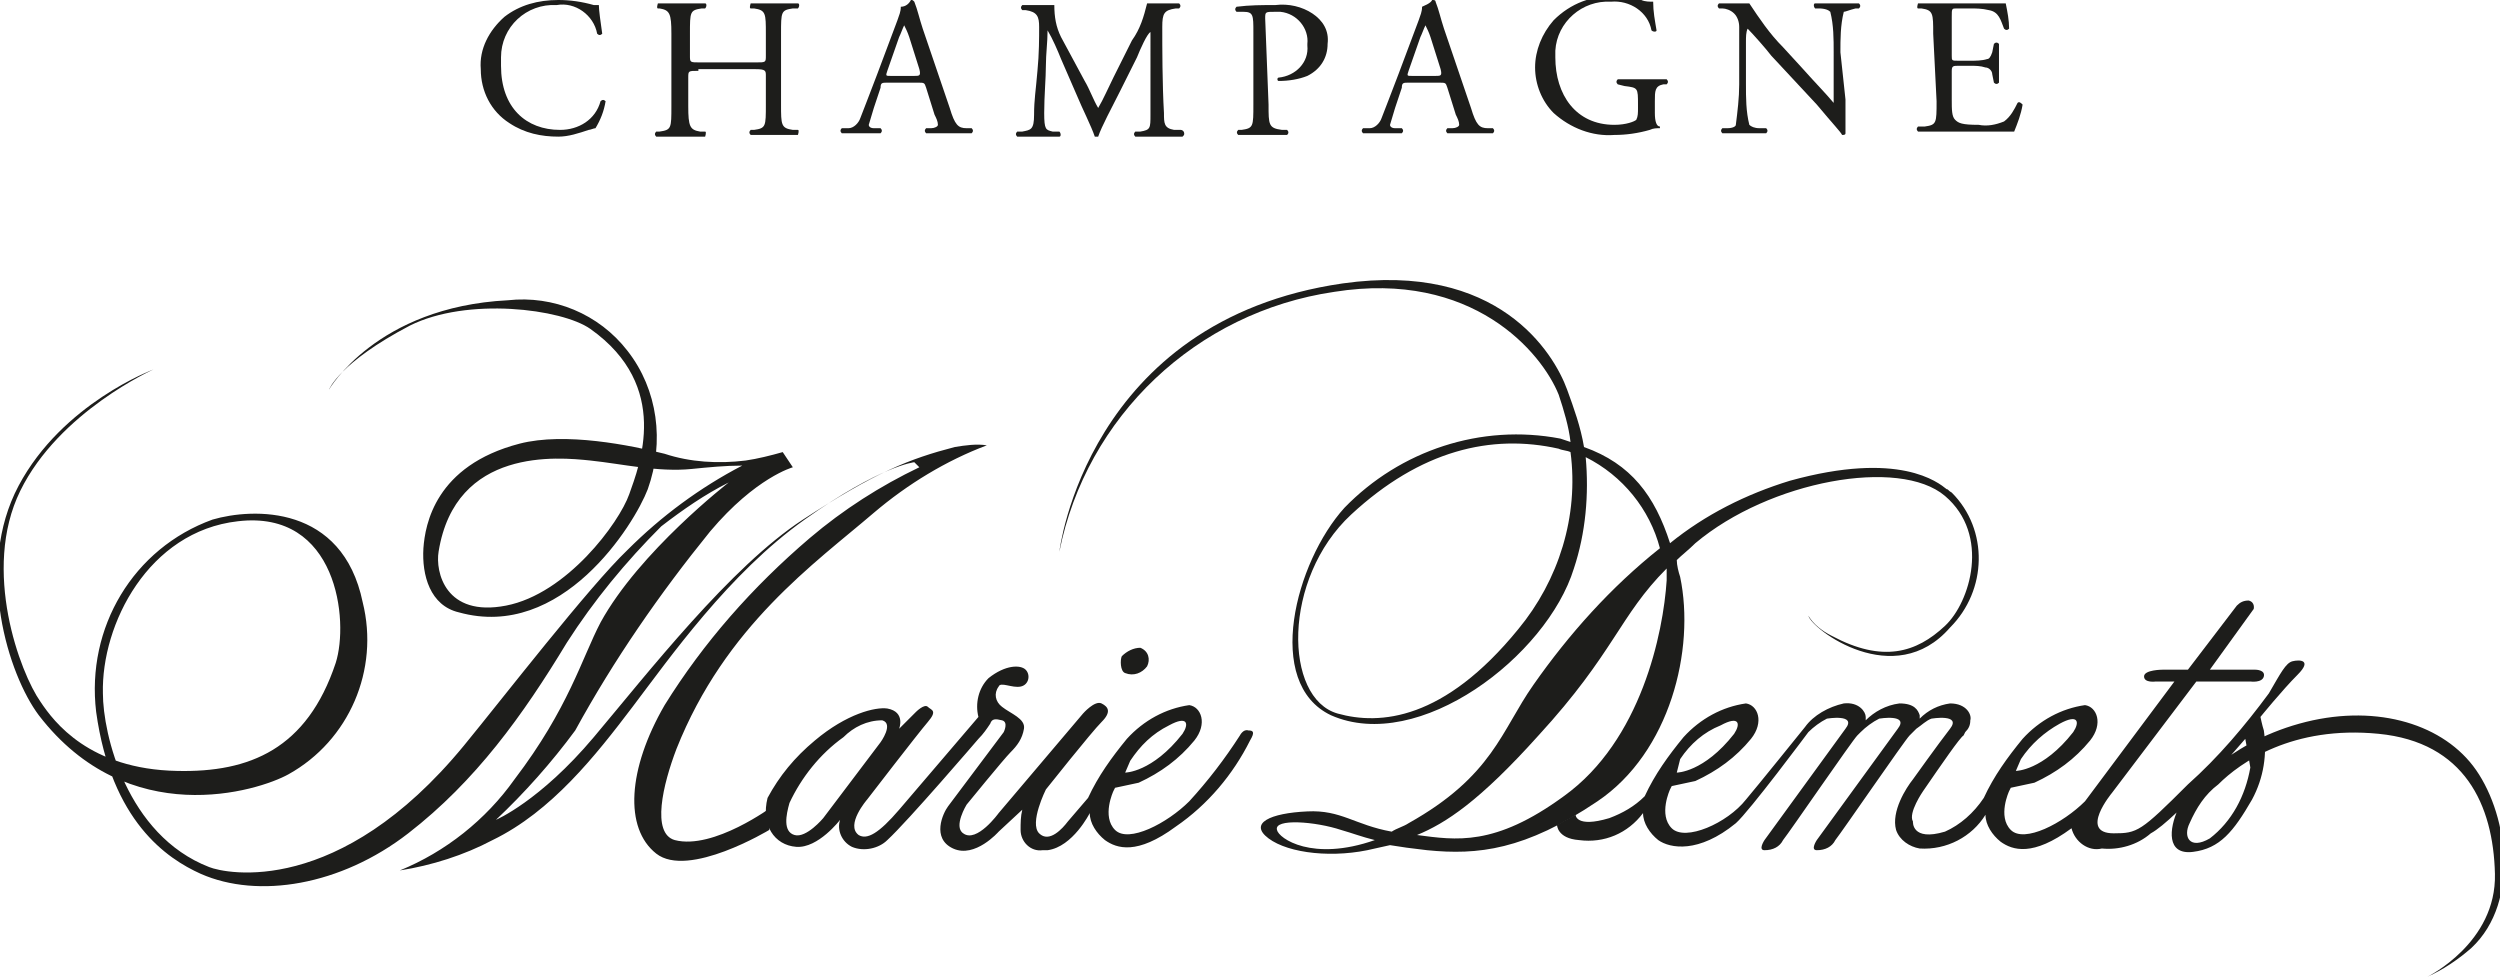 <?xml version="1.0" encoding="utf-8"?>
<!-- Generator: Adobe Illustrator 25.4.1, SVG Export Plug-In . SVG Version: 6.00 Build 0)  -->
<svg version="1.1" id="Calque_1" xmlns="http://www.w3.org/2000/svg" xmlns:xlink="http://www.w3.org/1999/xlink" x="0px" y="0px"
	 viewBox="0 0 148.2 57.9" style="enable-background:new 0 0 148.2 57.9;" xml:space="preserve">
<style type="text/css">
	.st0{fill:#1D1D1B;}
</style>
<g id="Calque_2_00000174562693572077200660000015305540196671588778_">
	<g id="Calque_1-2">
		<path class="st0" d="M54.2,27.4c0,0-2,0.2-6.5,3.4s-8,8.2-10.2,11.1s-4.8,6.2-8.3,7.9c-1.7,0.9-3.6,1.5-5.5,1.8
			c2.7-1.1,5.1-3,6.8-5.4c3.2-4.2,4-7.2,5.1-9.3c2.3-4.2,7.6-8.3,7.6-8.3c-1.4,0.7-2.7,1.6-4,2.6c-2.1,2.1-4,4.4-5.6,6.9
			c-2.6,4.3-5.4,8.2-9.4,11.3s-8.9,3.9-12.3,2.4c-2-0.9-5.3-3.1-6.2-9.6c-0.6-5,2.2-9.7,6.9-11.4c2.4-0.7,7.7-0.9,8.9,4.9
			c1,4-0.8,8.2-4.4,10.2c-1.8,1-9.5,3.4-14.8-3.5c-1.8-2.4-3.8-8.7-1.2-13.6s8-6.9,8-6.9s-5.6,2.5-7.9,7.2s0,10.8,1.2,12.5
			c0.8,1.2,2.9,4,8.1,4.1c4.3,0.1,7.7-1.3,9.4-6.4c0.8-2.5,0.1-9.1-5.8-8.4C8.8,31.5,6,37,6.1,41.1c0,2.4,1.4,8.4,6.3,10.3
			c1,0.4,7.7,1.8,15.1-7.2c2.3-2.8,7.4-9.4,9.7-11.6c2-2,4.3-3.7,6.8-5c-1,0-2,0.1-3,0.2c-2,0.2-4.1-0.3-6-0.5s-8-0.8-9,5.4
			c-0.2,1.2,0.4,3.9,4,3.2s6.7-4.9,7.3-6.6s2.5-6.4-2.3-9.8c-1.7-1.2-7.3-1.9-10.7-0.2c-4.2,2.2-4.8,3.8-4.8,3.8s2.8-4.9,10.6-5.3
			c2.7-0.3,5.4,0.8,7.1,3c1.8,2.3,2.2,5.4,1.2,8.2c-0.8,2.1-5.1,9-11.2,7.3c-1.7-0.4-2.2-2.2-2.1-3.8c0.1-1.4,0.7-4.9,5.7-6.2
			c2.7-0.7,6.6,0.1,8.6,0.6c1.5,0.5,3.2,0.6,4.8,0.4c0.7-0.1,1.5-0.3,2.2-0.5l0.6,0.9c0,0-2.2,0.6-4.9,3.8c-3,3.7-5.7,7.6-8,11.8
			c-1.4,1.9-3,3.7-4.7,5.3c0,0,2.6-1.1,5.8-4.9s8.1-10.1,12.4-12.9s6.3-3.6,9-4.3c0.6-0.1,1.3-0.2,1.9-0.1c-2.4,0.9-4.7,2.3-6.7,4
			c-3.5,3-8.8,6.7-11.7,14c-0.8,2.1-1.5,5-0.1,5.4c2.3,0.6,5.8-2,5.8-2l-0.2,1.4c0,0-4.8,2.9-6.7,1.4s-1.7-5,0.5-8.8
			c2.3-3.7,5.2-7,8.6-9.9c2-1.7,4.2-3.1,6.5-4.2"/>
		<path class="st0" d="M74,43.3c-0.3-0.1-0.5,0.3-0.5,0.3c-0.9,1.4-1.9,2.7-3,3.9c-1.3,1.3-3.6,2.5-4.4,1.7s-0.1-2.3-0.1-2.3
			l0.1-0.2c0.5-0.1,0.9-0.2,1.4-0.3c1.3-0.6,2.4-1.4,3.3-2.5c0.8-1,0.4-2-0.3-2.1c-1.4,0.2-2.7,0.9-3.7,2c-0.9,1.1-1.7,2.2-2.3,3.5
			l-1.2,1.4c-0.3,0.4-1.1,1.3-1.7,0.7s0.4-2.6,0.4-2.6s2.7-3.4,3.3-4s0.4-0.9,0-1.1s-1.1,0.6-1.1,0.6l-5,5.9c0,0-1.3,1.8-2.1,1.2
			c-0.6-0.4,0.2-1.7,0.2-1.7s2.2-2.7,2.6-3.1c0.4-0.4,0.7-0.8,0.8-1.4c0.1-0.6-0.8-0.9-1.3-1.3c-0.4-0.3-0.5-0.8-0.2-1.2
			c0.1-0.3,0.8,0.1,1.3,0s0.6-0.7,0.3-1s-1.2-0.3-2.2,0.5c-0.6,0.6-0.8,1.5-0.6,2.3c0,0-3.5,4.1-4.7,5.5s-1.9,1.8-2.4,1.5
			c-0.8-0.6,0.5-2.1,0.5-2.1s3-3.9,3.6-4.6s0.2-0.7,0-0.9s-0.7,0.3-0.7,0.3l-1,1c0,0,0.4-1-0.7-1.2c-0.7-0.1-2.4,0.3-4.3,1.9
			c-1.2,1-2.1,2.1-2.8,3.4c-0.4,1.6,0.4,2.8,1.7,2.9s2.6-1.6,2.6-1.6c-0.2,0.6,0.1,1.3,0.7,1.6c0.7,0.3,1.6,0.1,2.1-0.4
			c1.2-1.1,5.4-6,5.4-6c0.3-0.3,0.5-0.6,0.7-0.9c0.1-0.3,0.3-0.3,0.7-0.2s0.1,0.7,0.1,0.7l-3.3,4.4c-0.3,0.4-1,1.9,0.3,2.5
			s2.7-1,2.7-1l1.4-1.3c-0.1,0.4-0.1,0.8-0.1,1.2c0,0.7,0.6,1.3,1.3,1.2c0.1,0,0.2,0,0.3,0c1.5-0.2,2.5-2.2,2.5-2.2
			c0,0.6,0.4,1.2,0.9,1.6c0.7,0.5,1.9,0.9,4.2-0.8c1.9-1.3,3.4-3.1,4.4-5.1C74.4,43.4,74.3,43.3,74,43.3 M67,45.1
			c0.6-0.9,1.3-1.6,2.3-2.1c1.1-0.6,1.2-0.1,0.8,0.5c-1.8,2.3-3.4,2.3-3.4,2.3L67,45.1z M92.3,48.9c0,0,0,0.8,1.3,0.9
			c1.5,0.2,2.9-0.4,3.8-1.6c0,0.6,0.4,1.2,0.9,1.6c0.7,0.5,2.4,0.8,4.6-1c0.8-0.7,4.3-5.4,4.3-5.4c0.3-0.3,0.7-0.6,1.1-0.8
			c0,0,1.8-0.3,1.1,0.6l-4.8,6.6c0,0-0.4,0.6,0,0.6c0.5,0,0.9-0.2,1.1-0.6c0.4-0.5,4.1-5.9,4.4-6.2l0.2-0.2c0.3-0.3,0.7-0.6,1.1-0.8
			c0,0,1.8-0.3,1.1,0.6l-4.8,6.6c0,0-0.4,0.6,0,0.6c0.5,0,0.9-0.2,1.1-0.6c0.4-0.5,4.1-5.9,4.4-6.2l0.4-0.4c0.3-0.2,0.6-0.5,0.9-0.6
			c0,0,1.8-0.3,1.1,0.6s-2.2,3-2.2,3c-0.4,0.5-1.3,1.9-1,3c0.2,0.6,0.8,1,1.4,1.1c1.6,0.1,3.1-0.7,3.9-2c0,0.6,0.4,1.2,0.9,1.6
			c0.7,0.5,1.9,0.9,4.2-0.8c0.2,0.8,1,1.4,1.8,1.2c1,0.1,2.1-0.2,2.9-0.9c1.5-0.8,5.6-5.6,5.6-5.6c0.1,0.5,0.2,1.1,0.3,1.7
			c-0.3,1.7-1.1,3.2-2.4,4.2c-1.2,0.7-1.6-0.1-1.2-0.9c0.4-0.9,0.9-1.7,1.7-2.3c1.3-1.3,4.4-3.5,9.5-3s6.8,4.2,6.9,8.3s-4,6.1-4,6.1
			c0.9-0.4,1.8-1,2.6-1.7c3-2.8,2.1-8.2,0.1-10.8s-6-3.7-10.3-2.5s-6.7,4-7.2,5.1s-0.7,2.7,0.9,2.5s2.4-1.2,3.5-3.1
			c0.7-1.3,0.9-2.7,0.7-4.1c-0.1-0.3-0.2-0.8-0.2-0.8s1.3-1.6,2.2-2.5s0.1-0.9-0.3-0.8s-0.7,0.7-1.4,1.9c-1.4,1.9-3,3.8-4.8,5.4
			c-2.8,2.8-3,2.9-4.4,2.9c-2.1,0-0.1-2.4-0.1-2.4l5-6.6h3.2c0,0,0.7,0.1,0.8-0.3s-0.5-0.4-0.5-0.4h-2.7l2.6-3.6
			c0,0,0.1-0.4-0.3-0.5c-0.3,0-0.5,0.1-0.7,0.3l-2.9,3.8h-1.5c0,0-1.1,0-1.1,0.4s0.7,0.3,0.7,0.3h1.1l-5.3,7.1
			c-1.3,1.3-3.6,2.5-4.4,1.7s-0.1-2.3-0.1-2.3l0.1-0.2c0.5-0.1,0.9-0.2,1.4-0.3c1.3-0.6,2.4-1.4,3.3-2.5c0.8-1,0.4-2-0.3-2.1
			c-1.4,0.2-2.7,0.9-3.7,2c-0.9,1.1-1.7,2.2-2.3,3.5c-0.6,0.9-1.4,1.6-2.3,2c-2,0.6-1.9-0.6-1.9-0.6c-0.3-0.5,0.6-1.8,0.6-1.8
			c1.1-1.6,2.2-3.2,2.4-3.3l0.1-0.2c0.2-0.2,0.3-0.4,0.3-0.7c0.1-0.3-0.2-1-1.2-1c-0.7,0.1-1.3,0.4-1.8,0.9v-0.2
			c-0.1-0.3-0.3-0.7-1.2-0.7c-0.8,0.1-1.5,0.5-2,1v-0.2c0-0.3-0.4-0.9-1.3-0.8c-0.9,0.2-1.8,0.7-2.3,1.4c0,0-2.9,3.6-3.5,4.3
			c-1.1,1.4-3.6,2.5-4.4,1.7s-0.1-2.3-0.1-2.3l0.1-0.2c0.5-0.1,0.9-0.2,1.4-0.3c1.3-0.6,2.4-1.4,3.3-2.5c0.8-1,0.4-2-0.3-2.1
			c-1.4,0.2-2.7,0.9-3.7,2c-0.9,1.1-1.7,2.2-2.3,3.5c-0.6,0.6-1.3,1-2.1,1.3c-2,0.6-2-0.2-2-0.2 M99.6,45c0.6-0.9,1.4-1.6,2.4-2
			c1.1-0.6,1.2-0.1,0.8,0.5c-1.8,2.3-3.4,2.3-3.4,2.3L99.6,45z M119.8,45c0.6-0.9,1.4-1.6,2.3-2.1c1.1-0.6,1.2-0.1,0.8,0.5
			c-1.8,2.3-3.4,2.3-3.4,2.3L119.8,45z M48.8,48.5c0,0-1,1.2-1.7,1s-0.5-1.2-0.3-1.9c0.7-1.5,1.8-2.9,3.2-3.9c0.6-0.6,1.4-1,2.3-1
			c0.7,0.2-0.1,1.3-0.1,1.3L48.8,48.5z"/>
		<path class="st0" d="M66.7,39.9c0.5,0.2,1,0,1.3-0.4c0.2-0.4,0.1-0.9-0.4-1.1c0,0,0,0,0,0c-0.4,0-0.8,0.2-1.1,0.5
			C66.4,39.1,66.4,39.8,66.7,39.9"/>
		<path class="st0" d="M115.4,29c-0.5-0.4-2.8-2.3-9.3-0.5c-2.6,0.8-5,2-7.1,3.7c-0.9-2.8-2.3-4.7-5.1-5.7c-0.2-1.2-0.6-2.3-1-3.4
			c-0.8-2.2-4.1-7.6-13.3-6.3C64.4,19,62.8,32.7,62.8,32.7c1.6-8,8.1-14.2,16.3-15.4c8.2-1.3,12.3,3.6,13.3,6.1
			c0.3,0.9,0.6,1.9,0.7,2.8l-0.6-0.2c-4.7-0.9-9.5,0.7-12.8,4.1c-2.9,3.2-4.8,10.4-0.8,12.3c5.2,2.3,12.8-3.5,14.4-8.7
			c0.7-2.1,0.9-4.4,0.7-6.6c2.2,1.1,3.8,3.1,4.4,5.4c-2.9,2.3-5.4,5.1-7.5,8.1c-1.9,2.7-2.4,5.4-7.4,8.2c-0.3,0.2-0.7,0.3-1,0.5
			c-2.2-0.4-3-1.3-5-1.2c-2.2,0.1-3.5,0.7-2.3,1.6s3.9,1.2,6.3,0.6l0.9-0.2c0.6,0.1,1.3,0.2,2.2,0.3c3,0.3,5.8,0,10.1-2.9
			s5.8-9,4.9-13.3c-0.1-0.3-0.2-0.7-0.2-1c0.3-0.3,0.7-0.6,1.1-1c4.4-3.7,12.1-5.1,14.8-2.8s1.5,6.3,0,7.7c-1.7,1.6-3.7,2.2-6.7,0.6
			c-0.6-0.3-1.1-0.7-1.4-1.2c0.2,0.8,5.1,4.5,8.4,0.7c2.2-2.2,2.3-5.8,0.1-8C115.5,29.1,115.5,29,115.4,29 M90,37.3
			c-4.4,5.4-8.2,5.7-10.7,5c-3.2-0.9-3.3-8,0.8-11.8s8.3-4.8,12.3-3.9c0.2,0.1,0.5,0.1,0.7,0.2C93.6,30.6,92.4,34.4,90,37.3
			 M75.7,49.2c-0.2-0.7,2.3-0.5,3.8,0c0.7,0.2,1.2,0.4,2,0.6C77.8,51.1,75.8,49.7,75.7,49.2 M92.7,47.2c-4.1,3-6.4,2.6-8.7,2.3
			c1.7-0.7,3.7-2,7.2-5.9c4.5-4.9,4.8-7.1,7.6-9.9c0,0.2,0,0.5,0,0.7C98.6,37.5,97.3,43.9,92.7,47.2"/>
		<path class="st0" d="M29.9,1c0.9-0.7,2-1,3.2-1c0.7,0,1.4,0.1,2.1,0.3c0.1,0,0.2,0,0.3,0c0,0.3,0.1,1,0.2,1.7
			c-0.1,0.1-0.2,0.1-0.3,0c-0.2-1.1-1.3-1.9-2.4-1.7c-1.8-0.1-3.3,1.3-3.3,3.1c0,0.2,0,0.3,0,0.5c0,2.5,1.5,3.8,3.5,3.8
			c1.1,0,2.1-0.6,2.4-1.7c0.1-0.1,0.2-0.1,0.3,0c-0.1,0.6-0.3,1.1-0.6,1.6c-0.1,0-0.3,0.1-0.4,0.1c-0.6,0.2-1.2,0.4-1.8,0.4
			c-1,0-2-0.2-2.9-0.8c-1.1-0.7-1.7-1.9-1.7-3.2C28.4,2.9,29,1.8,29.9,1"/>
		<path class="st0" d="M41.4,4.2c-0.6,0-0.6,0-0.6,0.4v1.7c0,1.2,0.1,1.4,0.7,1.5h0.3c0.1,0,0,0.3,0,0.3c-0.6,0-1,0-1.5,0
			s-0.9,0-1.4,0c-0.1-0.1-0.1-0.2,0-0.3h0.2c0.7-0.1,0.7-0.2,0.7-1.5V2c0-1.2-0.1-1.4-0.7-1.5H39c-0.1,0,0-0.3,0-0.3
			c0.6,0,1,0,1.5,0s0.8,0,1.3,0c0.1,0,0.1,0.2,0,0.3h-0.2c-0.7,0.1-0.7,0.2-0.7,1.5v1.3c0,0.4,0,0.4,0.6,0.4h3.3
			c0.6,0,0.6,0,0.6-0.4V2c0-1.2,0-1.4-0.7-1.5h-0.2c-0.1,0,0-0.3,0-0.3c0.5,0,0.9,0,1.4,0s0.8,0,1.4,0c0.1,0,0.1,0.2,0,0.3H47
			c-0.7,0.1-0.7,0.2-0.7,1.5v4.2c0,1.2,0,1.4,0.7,1.5h0.3c0.1,0,0,0.3,0,0.3c-0.6,0-1,0-1.4,0s-0.9,0-1.4,0c-0.1-0.1-0.1-0.2,0-0.3
			h0.2c0.7-0.1,0.7-0.2,0.7-1.5V4.5c0-0.3,0-0.4-0.6-0.4H41.4z"/>
		<path class="st0" d="M54.9,5.2c-0.1-0.3-0.1-0.3-0.5-0.3h-1.8c-0.3,0-0.4,0-0.4,0.3l-0.4,1.2c-0.1,0.3-0.2,0.7-0.3,1
			c0,0.1,0.1,0.2,0.3,0.2h0.4c0.1,0.1,0.1,0.2,0,0.3c0,0,0,0,0,0c-0.3,0-0.7,0-1.2,0c-0.4,0-0.8,0-1.1,0c-0.1-0.1-0.1-0.2,0-0.3h0.4
			c0.3,0,0.6-0.3,0.7-0.6c0.2-0.5,0.5-1.3,1-2.6l1.2-3.2c0.1-0.3,0.2-0.5,0.2-0.8C53.7,0.4,53.9,0.2,54,0c0.1,0,0.1,0,0.2,0.1
			c0.2,0.5,0.3,1,0.5,1.6l1.6,4.7c0.3,1,0.5,1.2,1,1.2h0.3c0.1,0.1,0.1,0.2,0,0.3c-0.5,0-0.9,0-1.4,0s-1,0-1.3,0
			c-0.1-0.1-0.1-0.2,0-0.3c0,0,0,0,0,0h0.3c0.2,0,0.4-0.1,0.4-0.2c0-0.2-0.1-0.4-0.2-0.6L54.9,5.2z M52.6,4.2
			c-0.1,0.3-0.1,0.3,0.2,0.3h1.4c0.3,0,0.4,0,0.3-0.4l-0.6-1.9c-0.1-0.3-0.2-0.5-0.3-0.7l0,0c-0.1,0.2-0.2,0.5-0.3,0.7L52.6,4.2z"/>
		<path class="st0" d="M64.3,4.8c0.3,0.5,0.5,1.1,0.8,1.6l0,0c0.3-0.5,0.6-1.2,0.9-1.8l1.1-2.2C67.6,1.7,67.8,1,68,0.2
			c0.4,0,0.6,0,0.9,0s0.7,0,1,0c0.1,0.1,0.1,0.2,0,0.3h-0.2c-0.7,0.1-0.8,0.3-0.8,1.1c0,1.2,0,3.4,0.1,5.1c0,0.6,0,0.9,0.6,1h0.4
			c0.1,0,0.2,0.1,0.2,0.2c0,0.1,0,0.1-0.1,0.2c-0.5,0-1,0-1.4,0s-0.9,0-1.4,0c-0.1-0.1-0.1-0.2,0-0.3h0.3c0.6-0.1,0.6-0.2,0.6-1V1.9
			l0,0C68,2,67.6,2.9,67.4,3.4l-1,2c-0.5,1-1.1,2.1-1.3,2.7c0,0-0.1,0-0.1,0c0,0-0.1,0-0.1,0c-0.2-0.6-0.8-1.8-1-2.3l-1-2.3
			c-0.2-0.5-0.5-1.2-0.8-1.7l0,0c0,0.7-0.1,1.4-0.1,2.1s-0.1,1.8-0.1,2.8s0.1,1,0.5,1.1h0.4c0.1,0.1,0.1,0.3,0,0.3
			c-0.4,0-0.8,0-1.3,0s-0.8,0-1.2,0c-0.1-0.1-0.1-0.2,0-0.3h0.3c0.5-0.1,0.7-0.1,0.7-1s0.1-1.4,0.2-2.6c0.1-1,0.1-2,0.1-2.6
			s-0.1-0.9-0.8-1h-0.2c-0.1-0.1-0.1-0.2,0-0.3c0.3,0,0.6,0,0.9,0s0.6,0,1,0c0,0.7,0.1,1.3,0.4,1.9L64.3,4.8z"/>
		<path class="st0" d="M75.2,6.2c0,1.2,0,1.4,0.8,1.5h0.3c0.1,0.1,0.1,0.2,0,0.3c-0.7,0-1.1,0-1.5,0s-0.9,0-1.4,0
			c-0.1-0.1-0.1-0.2,0-0.3h0.2c0.7-0.1,0.7-0.2,0.7-1.5V1.9c0-1,0-1.2-0.6-1.2h-0.4c-0.1-0.1-0.1-0.2,0-0.3c0,0,0,0,0,0
			c0.8-0.1,1.5-0.1,2.3-0.1c0.8-0.1,1.6,0.1,2.2,0.5c0.6,0.4,1,1,0.9,1.8c0,0.8-0.4,1.5-1.2,1.9c-0.5,0.2-1.1,0.3-1.7,0.3
			c-0.1,0-0.1-0.2,0-0.2c1-0.1,1.8-0.9,1.7-1.9c0,0,0-0.1,0-0.1c0.1-0.9-0.6-1.8-1.6-1.9c-0.1,0-0.2,0-0.3,0c-0.6,0-0.6,0-0.6,0.4
			L75.2,6.2z"/>
		<path class="st0" d="M85.8,5.2c-0.1-0.3-0.1-0.3-0.5-0.3h-1.8c-0.3,0-0.4,0-0.4,0.3l-0.4,1.2c-0.1,0.3-0.2,0.7-0.3,1
			c0,0.1,0.1,0.2,0.3,0.2h0.4c0.1,0.1,0.1,0.2,0,0.3c0,0,0,0,0,0c-0.3,0-0.7,0-1.2,0c-0.4,0-0.8,0-1.1,0c-0.1-0.1-0.1-0.2,0-0.3h0.4
			c0.3,0,0.6-0.3,0.7-0.6c0.2-0.5,0.5-1.3,1-2.6l1.2-3.2c0.1-0.3,0.2-0.5,0.2-0.8c0.2-0.1,0.5-0.2,0.6-0.4c0.1,0,0.2,0,0.2,0.1
			c0.2,0.5,0.3,1,0.5,1.6l1.6,4.7c0.3,1,0.5,1.2,1,1.2h0.3c0.1,0.1,0.1,0.2,0,0.3c-0.5,0-0.9,0-1.4,0s-1,0-1.3,0
			c-0.1-0.1-0.1-0.2,0-0.3c0,0,0,0,0,0h0.3c0.2,0,0.4-0.1,0.4-0.2c0-0.2-0.1-0.4-0.2-0.6L85.8,5.2z M83.5,4.2
			c-0.1,0.3-0.1,0.3,0.2,0.3h1.4c0.3,0,0.4,0,0.3-0.4l-0.6-1.9c-0.1-0.3-0.2-0.5-0.3-0.7l0,0c-0.1,0.2-0.2,0.5-0.3,0.7L83.5,4.2z"/>
		<path class="st0" d="M98.1,6.7c0,0.5,0.1,0.8,0.3,0.8c0,0,0,0.1,0,0.1c-0.2,0-0.4,0-0.6,0.1c-0.7,0.2-1.4,0.3-2.1,0.3
			c-1.3,0.1-2.6-0.4-3.6-1.3c-0.7-0.7-1.1-1.7-1.1-2.7c0-1,0.4-2,1.1-2.8c1-1,2.3-1.5,3.7-1.4c0.5,0,1,0.1,1.5,0.2
			c0.2,0.1,0.5,0.1,0.7,0.1c0,0.6,0.1,1.1,0.2,1.7c0,0.1-0.2,0.1-0.3,0c-0.2-1.1-1.3-1.8-2.4-1.7c-1.7-0.1-3.2,1.2-3.3,2.9
			c0,0.1,0,0.3,0,0.4c0,2.2,1.2,4,3.5,4c0.7,0,1.2-0.2,1.3-0.3c0.1-0.2,0.1-0.4,0.1-0.7V6.2c0-1,0-1-0.8-1.1L95.9,5
			c-0.1-0.1-0.1-0.2,0-0.3c0,0,0,0,0,0c0.3,0,1,0,1.7,0c0.5,0,0.8,0,1.2,0c0.1,0.1,0.1,0.2,0,0.3c0,0,0,0,0,0h-0.2
			c-0.5,0.1-0.5,0.4-0.5,1L98.1,6.7z"/>
		<path class="st0" d="M109.4,5.9c0,0.3,0,1.7,0,2c0,0.1-0.1,0.1-0.2,0.1c-0.1-0.2-0.5-0.6-1.5-1.8L105,3.3
			c-0.3-0.4-1.1-1.3-1.4-1.6l0,0c-0.1,0.2-0.1,0.5-0.1,0.8V5c0,0.8,0,1.6,0.2,2.4c0.1,0.1,0.3,0.2,0.6,0.2h0.4
			c0.1,0.1,0.1,0.2,0,0.3c-0.5,0-0.9,0-1.4,0s-0.8,0-1.2,0c-0.1-0.1-0.1-0.2,0-0.3h0.3c0.3,0,0.5-0.1,0.5-0.2
			c0.1-0.8,0.2-1.6,0.2-2.4V1.6c0-0.3-0.1-0.6-0.3-0.8c-0.2-0.2-0.5-0.3-0.7-0.3h-0.2c-0.1-0.1-0.1-0.2,0-0.3c0.5,0,1.1,0,1.3,0
			c0.2,0,0.4,0,0.5,0c0.6,0.9,1.2,1.8,2,2.6l1.1,1.2c0.8,0.9,1.4,1.5,1.9,2.1l0,0c0-0.2,0-0.3,0-0.5V3.1c0-0.8,0-1.6-0.2-2.4
			c-0.1-0.1-0.3-0.2-0.7-0.2h-0.2c-0.1-0.1-0.1-0.3,0-0.3c0.5,0,0.9,0,1.4,0s0.8,0,1.2,0c0.1,0.1,0.1,0.2,0,0.3c0,0,0,0,0,0h-0.2
			c-0.4,0.1-0.6,0.2-0.7,0.2c-0.2,0.8-0.2,1.6-0.2,2.4L109.4,5.9z"/>
		<path class="st0" d="M114.6,2c0-1.2,0-1.4-0.7-1.5h-0.2c-0.1,0,0-0.3,0-0.3c0.5,0,0.9,0,1.4,0h2.2c0.5,0,1.1,0,1.6,0
			c0.1,0.5,0.2,1,0.2,1.5c-0.1,0.1-0.2,0.1-0.3,0c-0.2-0.5-0.3-1-0.9-1.1c-0.4-0.1-0.8-0.1-1.1-0.1h-0.8c-0.3,0-0.3,0-0.3,0.5v2.3
			c0,0.3,0,0.3,0.4,0.3h0.7c0.3,0,0.7,0,1-0.1c0.1,0,0.2-0.1,0.3-0.4l0.1-0.5c0.1-0.1,0.2-0.1,0.3,0c0,0.3,0,0.7,0,1.2s0,0.9,0,1.1
			c-0.1,0.1-0.2,0.1-0.3,0l-0.1-0.5c0-0.2-0.2-0.4-0.4-0.4c-0.3-0.1-0.6-0.1-0.9-0.1h-0.7c-0.3,0-0.4,0-0.4,0.3v1.7
			c0,0.6,0,1,0.2,1.2s0.4,0.3,1.4,0.3c0.5,0.1,1,0,1.5-0.2c0.4-0.3,0.6-0.7,0.8-1.1c0.1-0.1,0.2,0,0.3,0.1c0,0,0,0,0,0
			c-0.1,0.6-0.3,1.1-0.5,1.6c-1.1,0-2.1,0-3.1,0h-1c-0.5,0-0.9,0-1.6,0c-0.1-0.1-0.1-0.2,0-0.3h0.4c0.7-0.1,0.7-0.2,0.7-1.5L114.6,2
			z"/>
	</g>
</g>
</svg>
